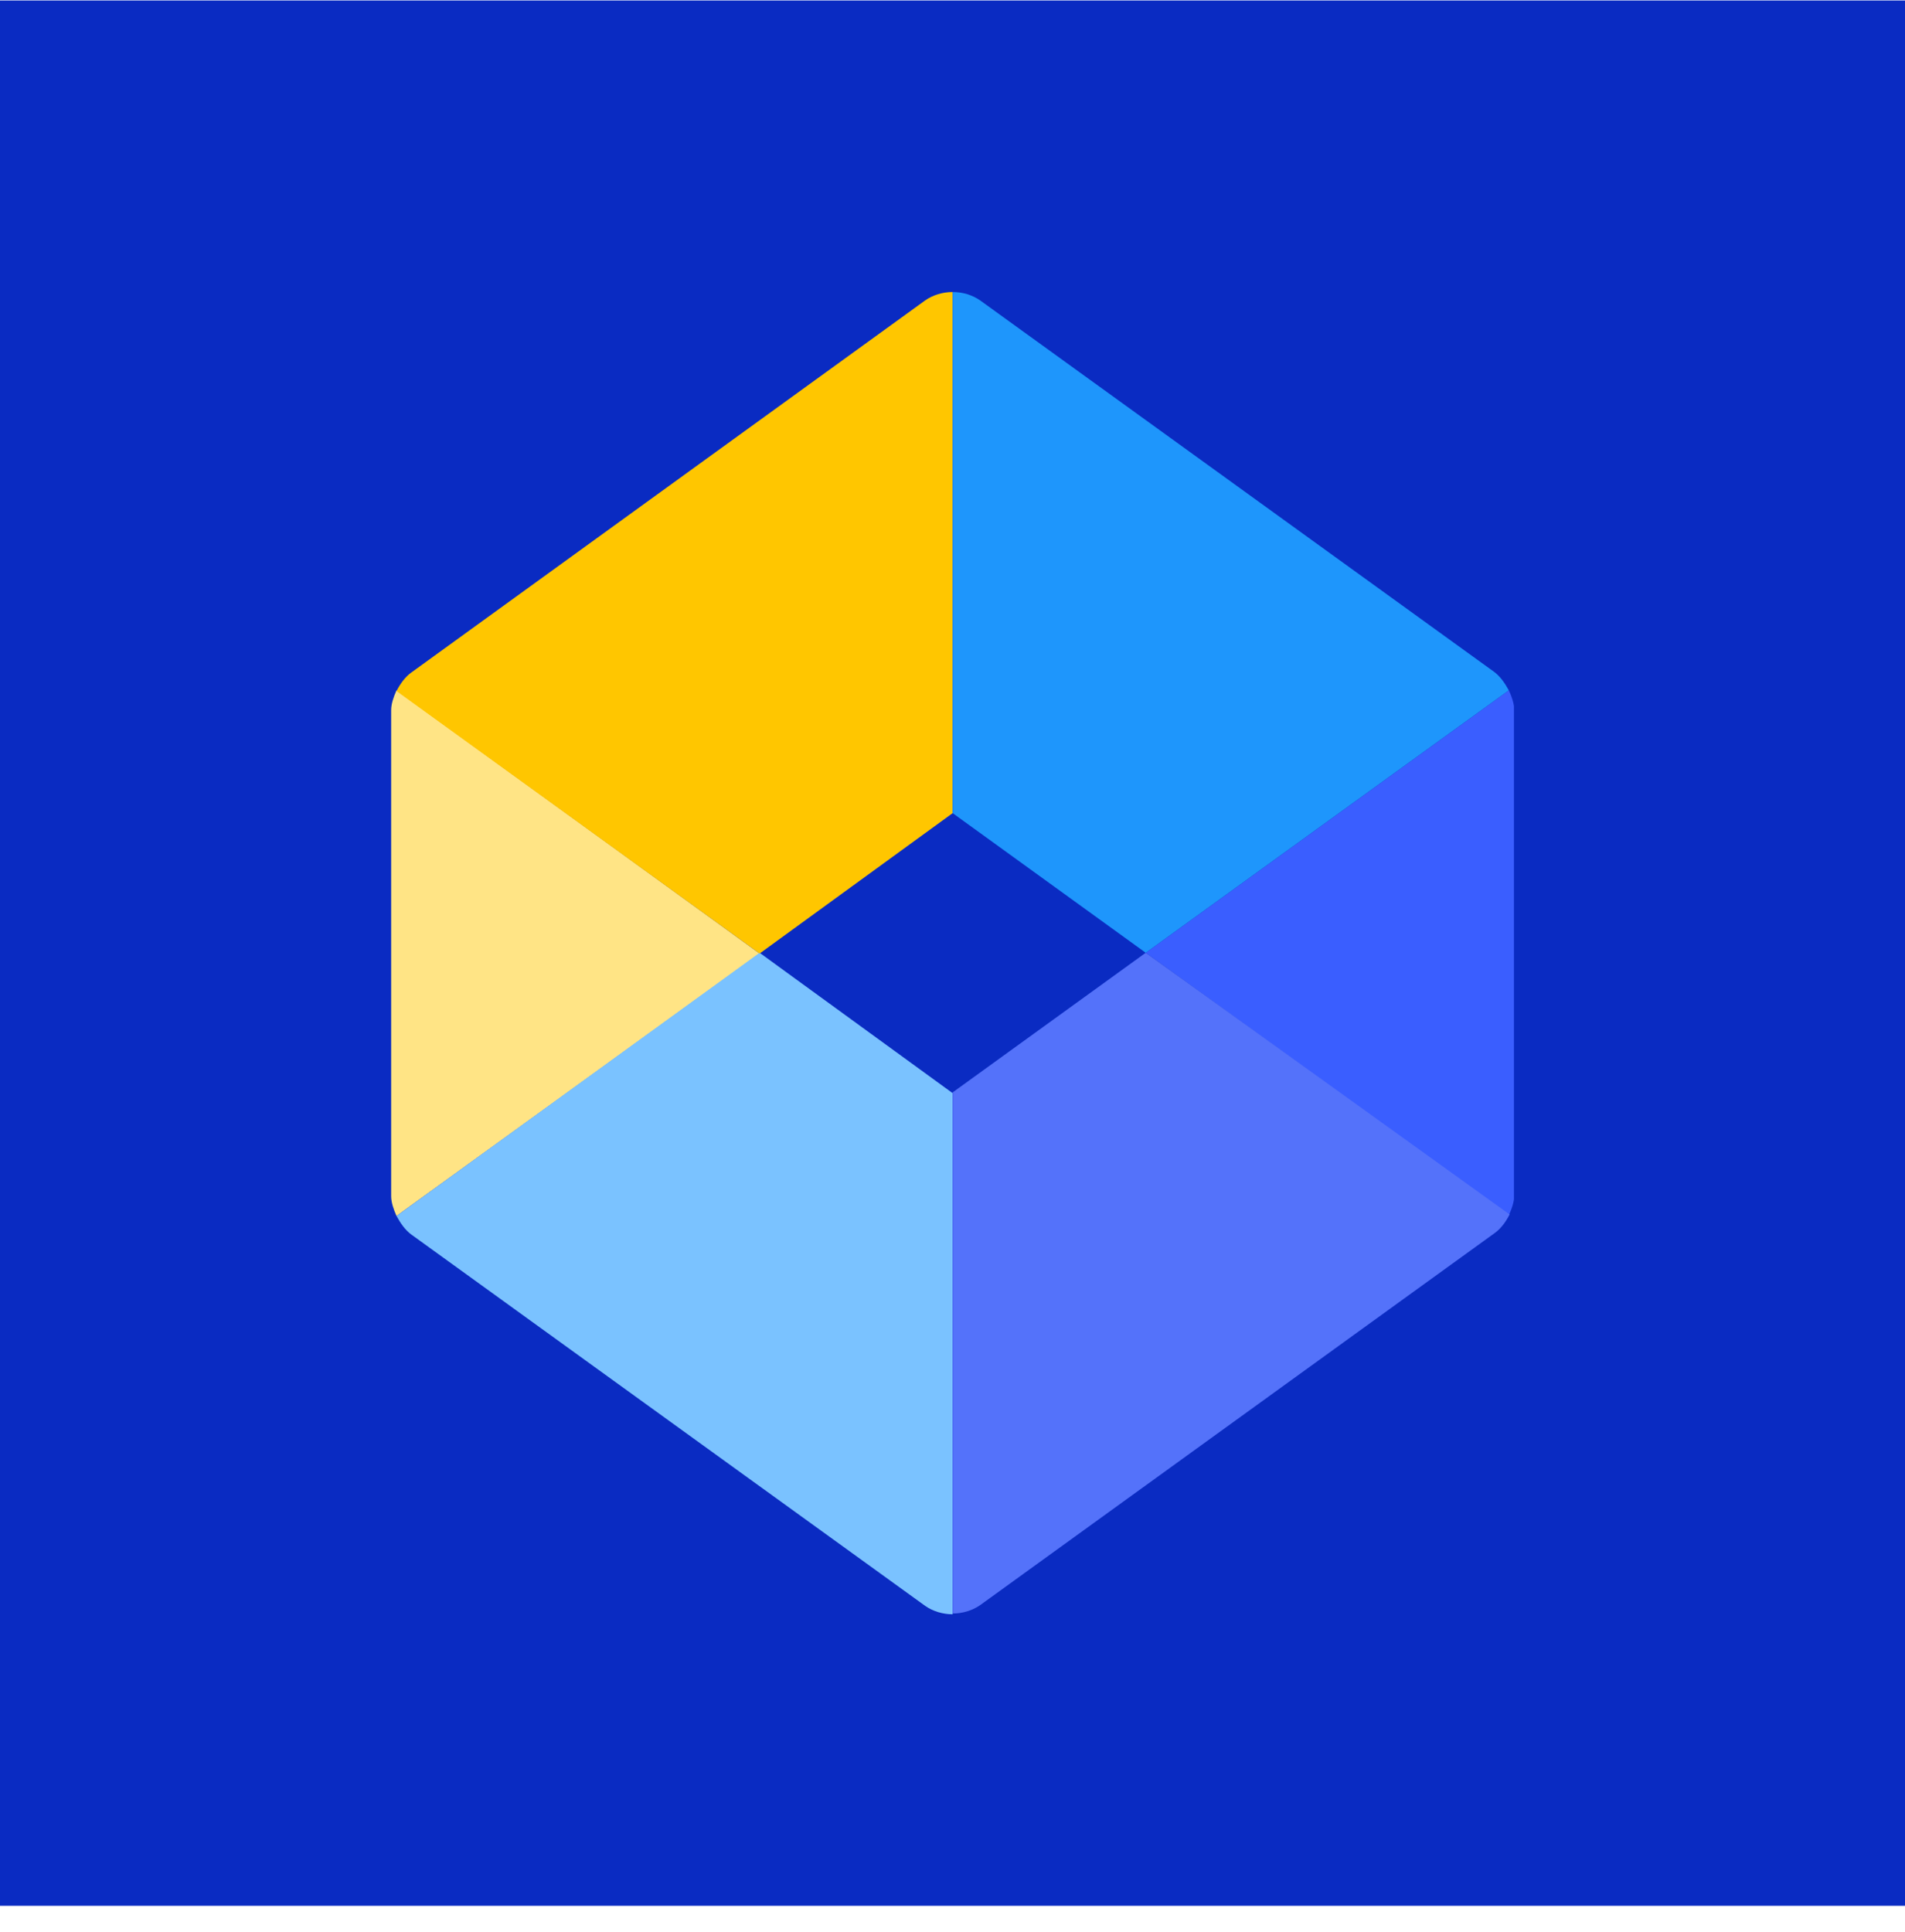 <svg width="72" height="73" viewBox="0 0 72 73" fill="none" xmlns="http://www.w3.org/2000/svg">
<rect width="72" height="72" transform="translate(0 0.018)" fill="#0A2BC2"/>
<g clip-path="url(#clip0_4082_924)">
<path d="M14.986 26.086C14.871 26.345 14.784 26.605 14.784 26.835V45.202C14.784 45.432 14.871 45.692 14.986 45.951L28.71 36.033L14.986 26.086Z" fill="#FFE485"/>
<path d="M28.71 36.004L14.986 45.951C15.13 46.211 15.303 46.47 15.534 46.643L34.967 60.684C35.255 60.886 35.63 61.002 36.005 61.002V41.309L28.71 36.004Z" fill="#7AC2FF"/>
<path d="M36.005 30.728V11.035C35.63 11.035 35.255 11.15 34.967 11.352L15.534 25.422C15.332 25.567 15.13 25.826 14.986 26.114L28.71 36.033L36.005 30.728Z" fill="#FFC600"/>
<path d="M43.305 36.004L57.029 45.922C57.145 45.663 57.231 45.403 57.231 45.173V26.835C57.231 26.605 57.145 26.345 57.029 26.086L43.305 36.004Z" fill="#3A5EFF"/>
<path d="M43.302 36.004L57.026 26.086C56.882 25.826 56.709 25.567 56.478 25.394L37.045 11.352C36.757 11.15 36.382 11.035 36.007 11.035V30.728L43.302 36.004Z" fill="#1E96FC"/>
<path d="M36.007 41.28V60.973C36.382 60.973 36.757 60.857 37.045 60.656L56.507 46.585C56.709 46.441 56.911 46.182 57.055 45.893L43.302 36.004L36.007 41.28Z" fill="#5472FA"/>
</g>
<defs>
<clipPath id="clip0_4082_924">
<rect width="42.441" height="49.966" fill="white" transform="translate(14.779 11.035)"/>
</clipPath>
</defs>
</svg>
